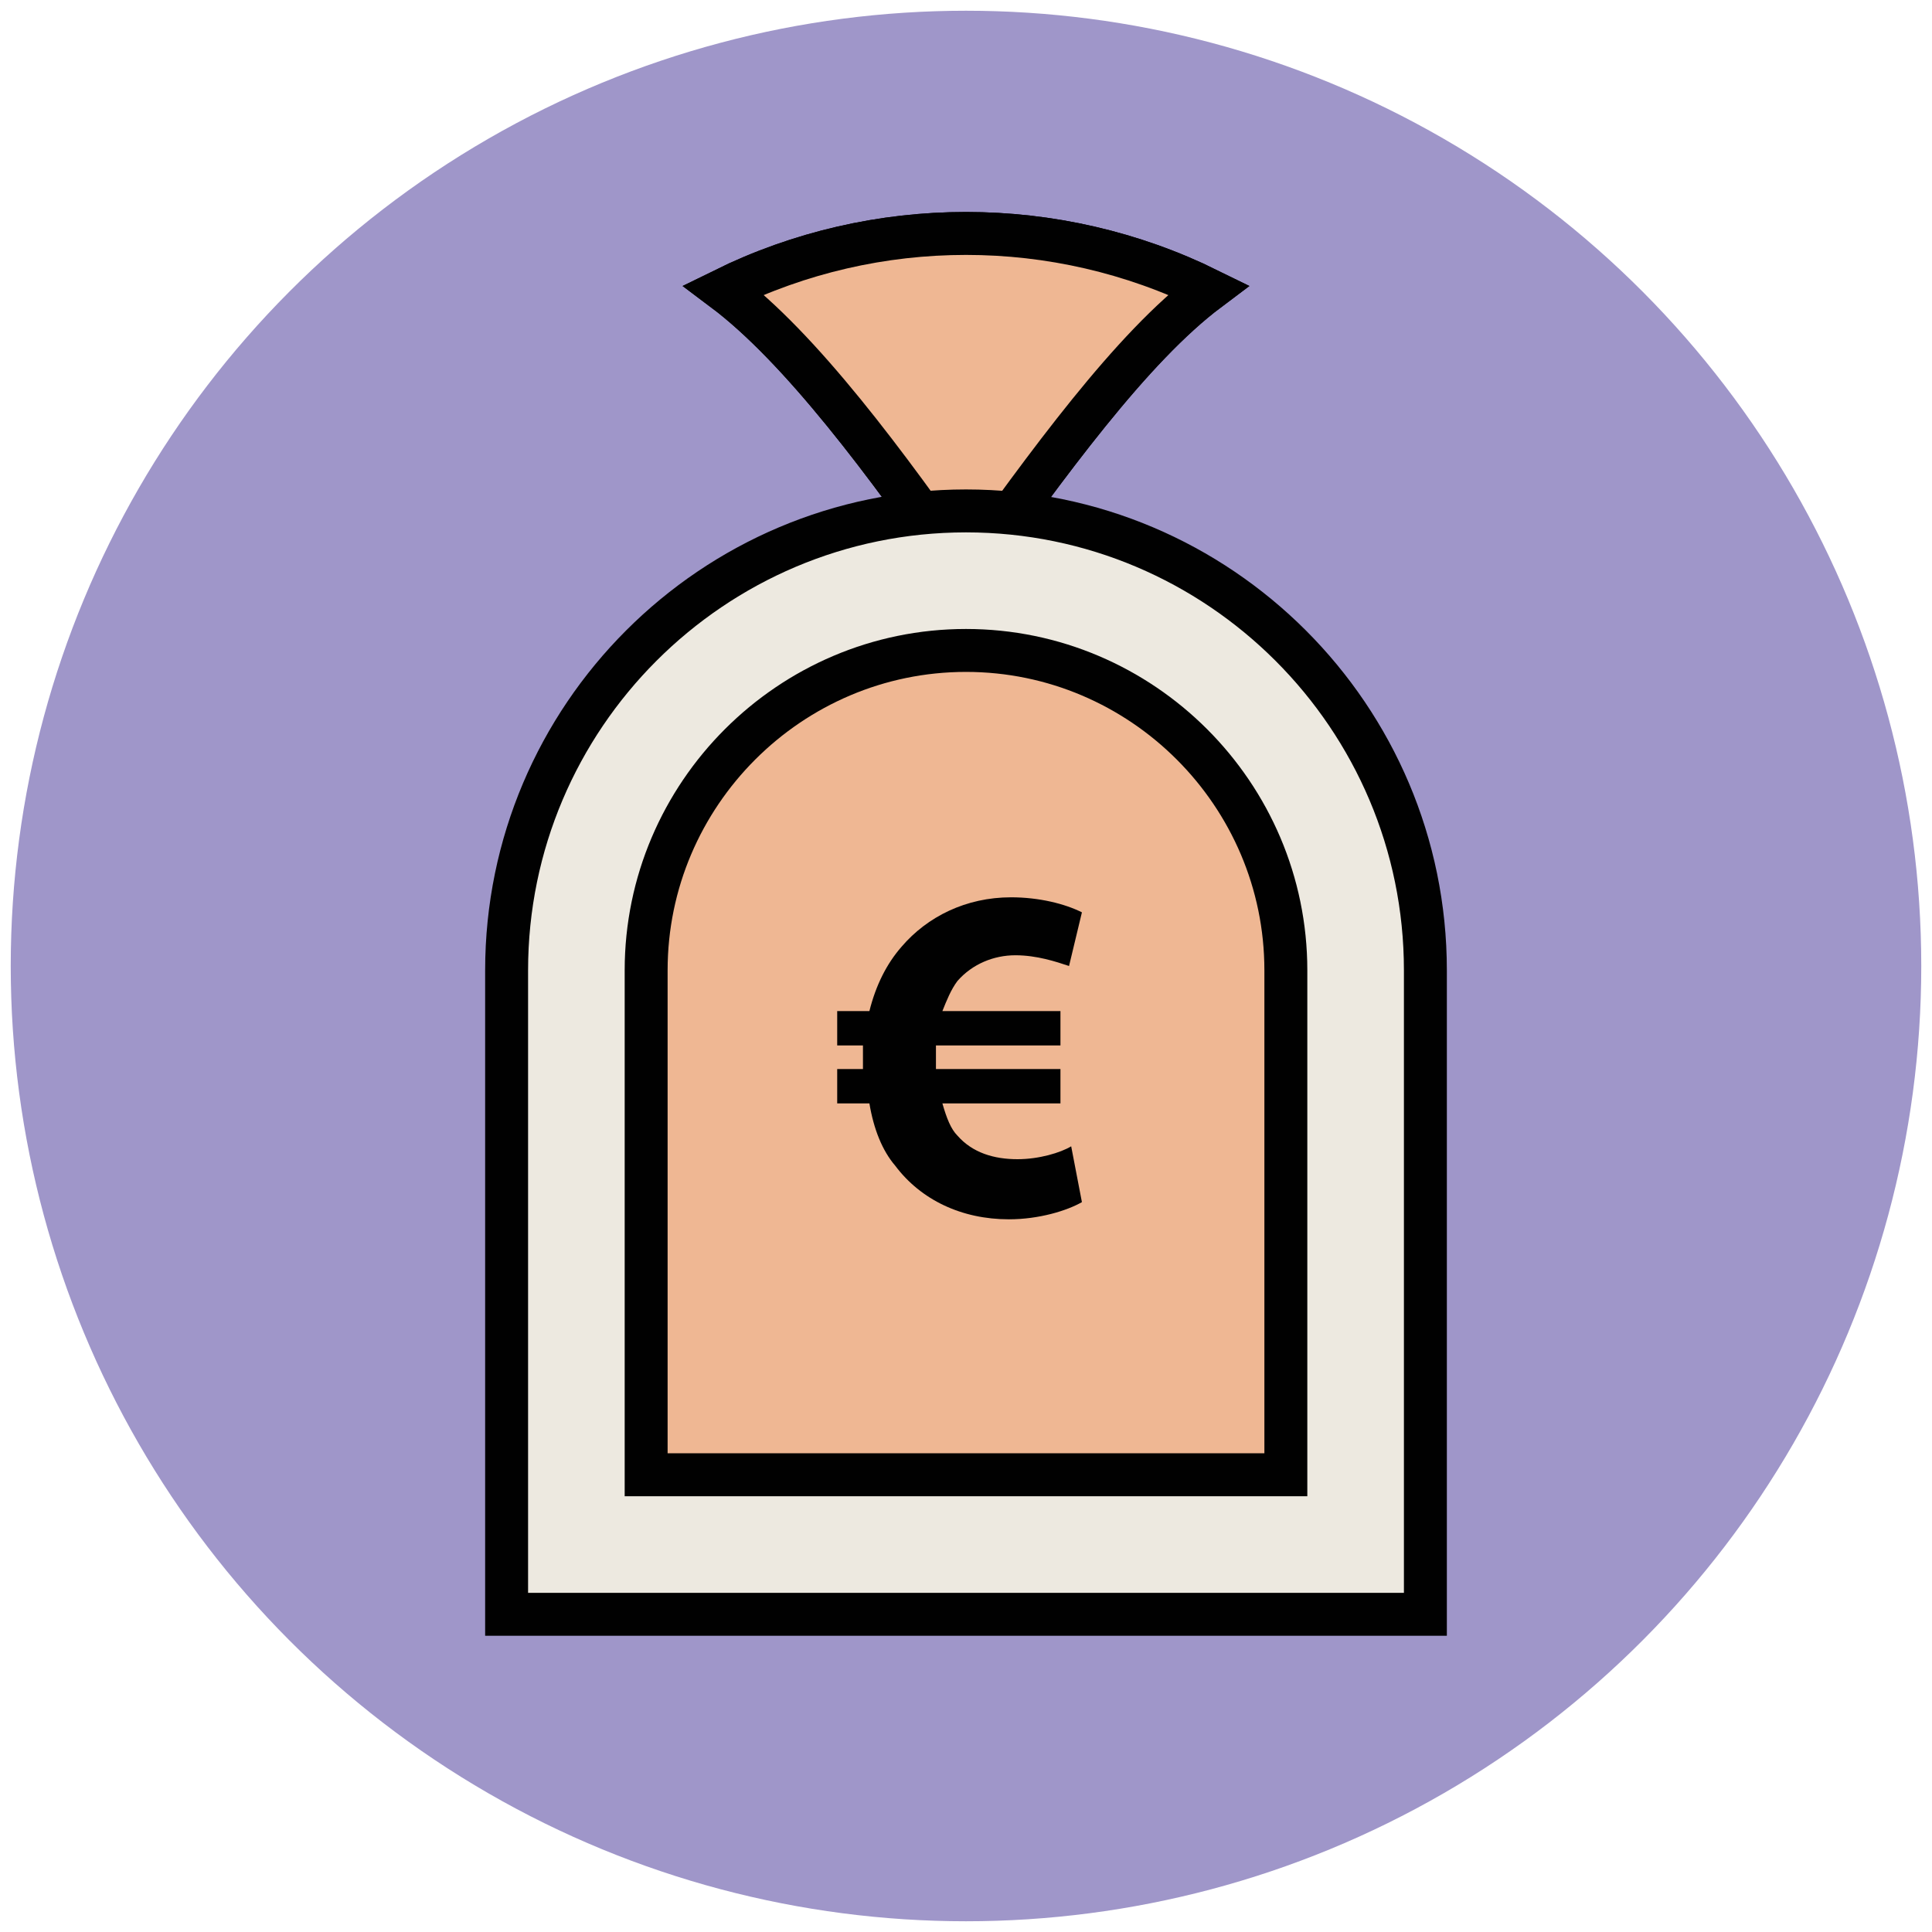 <?xml version="1.0" encoding="utf-8"?>
<!-- Generator: Adobe Illustrator 18.0.0, SVG Export Plug-In . SVG Version: 6.00 Build 0)  -->
<!DOCTYPE svg PUBLIC "-//W3C//DTD SVG 1.1//EN" "http://www.w3.org/Graphics/SVG/1.1/DTD/svg11.dtd">
<svg version="1.1" id="Layer_1" xmlns="http://www.w3.org/2000/svg" xmlns:xlink="http://www.w3.org/1999/xlink" x="0px" y="0px"
	 viewBox="0 0 90 90" enable-background="new 0 0 90 90" xml:space="preserve">
<g>
	<circle fill="#9F96C9" cx="45" cy="45" r="44.5"/>
	<g>
		<path fill="#EFB793" stroke="#010101" stroke-width="2" stroke-linecap="round" d="M33.7,13.5c3.6,2.7,7.6,8.1,11.3,13.4
			c3.8-5.3,7.7-10.7,11.3-13.4C49.2,10,40.8,10,33.7,13.5z"/>
		<path fill="#EFB793" stroke="#010101" stroke-width="2" stroke-linecap="round" d="M33.7,13.5c3.6,2.7,7.6,8.1,11.3,13.4
			c3.8-5.3,7.7-10.7,11.3-13.4C49.2,10,40.8,10,33.7,13.5z"/>
	</g>
	<path fill="#EDE9E0" stroke="#010101" stroke-width="2" stroke-linecap="round" d="M66.4,75.2H23.6v-30c0-11.8,9.6-21.4,21.4-21.4
		l0,0c11.8,0,21.4,9.6,21.4,21.4V75.2z"/>
	<path fill="#EFB793" stroke="#010101" stroke-width="2" stroke-linecap="round" d="M30.1,68.7V45.2c0-8.2,6.7-14.9,14.9-14.9
		s14.9,6.7,14.9,14.9v23.5H30.1z"/>
	<g>
		<path fill="#010101" d="M50.4,56c-0.7,0.4-2,0.8-3.4,0.8c-2.2,0-4.1-0.9-5.3-2.5c-0.6-0.7-1-1.7-1.2-2.9H39v-1.6h1.2
			c0-0.1,0-0.2,0-0.4c0-0.2,0-0.4,0-0.7H39v-1.6h1.5c0.3-1.2,0.8-2.2,1.5-3c1.2-1.4,3-2.3,5.1-2.3c1.3,0,2.5,0.3,3.3,0.7l-0.6,2.5
			c-0.6-0.2-1.5-0.5-2.5-0.5c-1,0-2,0.4-2.7,1.2c-0.3,0.4-0.5,0.9-0.7,1.4h5.5v1.6h-5.8c0,0.2,0,0.4,0,0.7c0,0.1,0,0.2,0,0.4h5.8
			v1.6h-5.5c0.2,0.7,0.4,1.2,0.7,1.5c0.7,0.8,1.7,1.1,2.8,1.1c1,0,2-0.3,2.5-0.6L50.4,56z"/>
	</g>
</g>
</svg>

